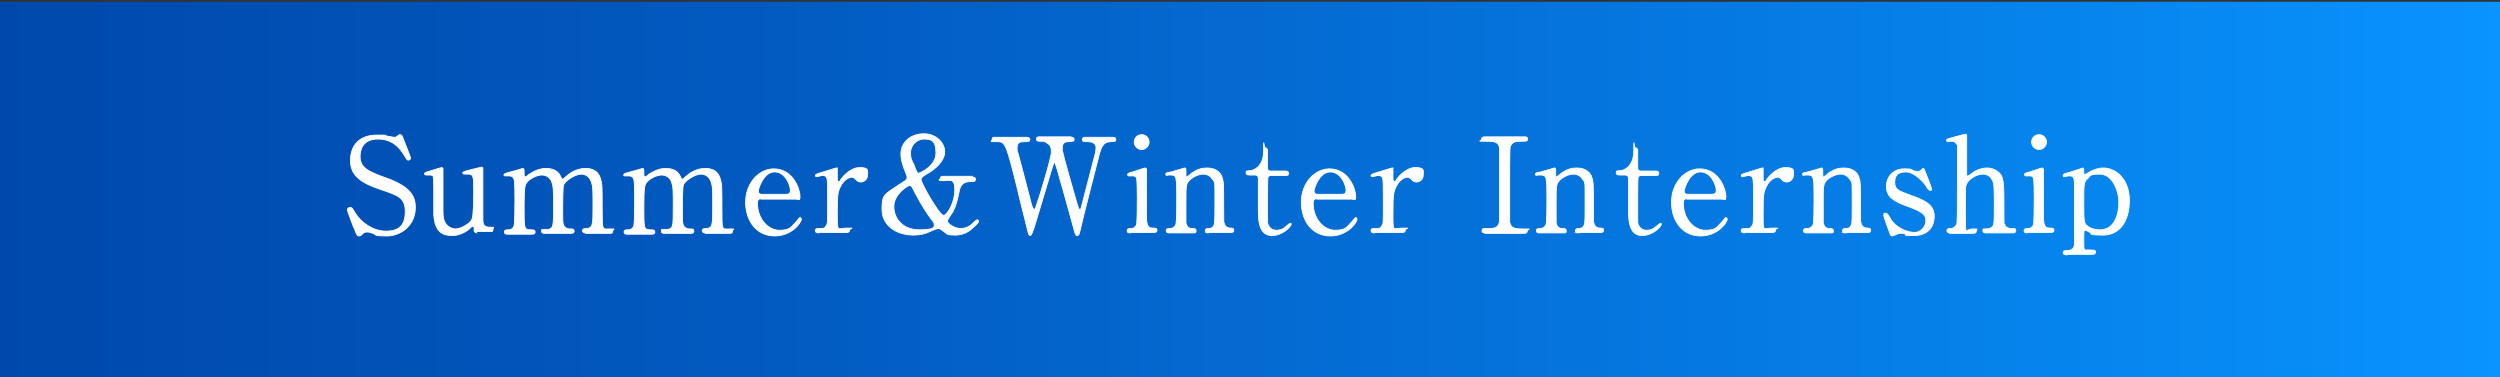 <?xml version="1.0" encoding="UTF-8"?>
<svg id="Layer_2" data-name="Layer 2" xmlns="http://www.w3.org/2000/svg" version="1.1" xmlns:xlink="http://www.w3.org/1999/xlink" viewBox="0 0 570 86">
  <rect x="0" y="0" width="570" height="86" fill="#333333" stroke="none"/>
  <defs>
    <style>
      .cls-1 {
        fill: url(#_名称未設定グラデーション_114);
        stroke-width: 0px;
      }

      .cls-2 {
        fill: #fff;
        stroke: #fff;
        stroke-miterlimit: 10;
        stroke-width: .2px;
      }
    </style>
    <linearGradient id="_名称未設定グラデーション_114" data-name="名称未設定グラデーション 114" x1="-.5" y1="43.4" x2="570.5" y2="43.4" gradientUnits="userSpaceOnUse">
      <stop offset="0" stop-color="#0048ac"/>
      <stop offset=".3" stop-color="#025ac0"/>
      <stop offset=".9" stop-color="#078af4"/>
      <stop offset="1" stop-color="#0994ff"/>
    </linearGradient>
  </defs>
  <rect class="cls-1" x="-.5" y=".4" width="571" height="86"/>
  <g>
    <path class="cls-2" d="M80.7,52c-.2-.5-1.5-3.9-1.5-4.1,0-.5.4-.6.7-.6s.4.1,1.1,1.3c1.3,2.1,4,4.1,7,4.1s4.4-1.3,4.4-4.5-1.8-3.7-5.6-5c-4.2-1.4-6.9-3-6.9-6.6s2.2-5.8,6-5.8,1.4,0,2.1.2c.3,0,1.6.3,1.8.3s.5,0,.7-.2c.4-.3.5-.4.7-.4.4,0,.5.3.8,1.1.2.5,1.6,4,1.6,4.2,0,.4-.3.5-.5.5s-.3,0-.8-.9c-.8-1.3-2.4-3.9-6.1-3.9s-4.1,2.7-4.1,4c0,2.5,1.8,3.4,5.7,4.8,6.1,2.1,6.9,4.5,6.9,6.8,0,4-3.2,6.5-6.5,6.5s-2.1-.2-3.2-.6c-.8-.3-1-.3-1.2-.3-.5,0-.9.1-1.1.4-.5.5-.6.5-.9.5s-.5-.2-1-1.7Z"/>
    <path class="cls-2" d="M108.7,53.1c-.3,0-.6-.2-.6-.6,0-.7,0-.9-.3-.9s-.8.6-.9.7c-.4.3-1.9,1.4-3.7,1.4s-4-.3-4.3-4.7c0-.6,0-3.7,0-4.4s0-4-.1-4.3c-.1-.3-.4-.4-.8-.4s-.8,0-.9,0-.3-.1-.3-.3c0-.2.1-.3,1.2-.6.9-.3,2.7-.8,2.7-.8,0,0,.2,0,.3.2,0,0,0,7.8,0,8.7,0,1.8,0,2.5.3,3.3.5,1.2,1.6,1.8,2.6,1.8s3.2-1.1,3.7-2.2c.4-.8.4-5.3.4-6.4,0-3,0-3.9-1.1-3.9s-.9,0-1,0c-.3,0-.4-.2-.4-.2,0-.3.2-.4,2.2-.9.5-.1,2-.5,2.1-.5s.2.1.3.2c0,.2,0,5.1,0,6.1s0,4.6,0,5.5,0,1.9,1.5,1.9.8,0,.8.5-.2.5-.5.5h-3.4Z"/>
    <path class="cls-2" d="M133.4,53.1c-.5,0-.6-.4-.6-.5,0-.4.4-.5.8-.5,1.6,0,1.6-.9,1.6-4.9s0-4.5-.3-5.5c-.3-1.1-1.1-2-2.4-2s-3.7,1.5-4,2.5c-.2.5-.2,4.8-.2,5.6,0,2.9,0,3.2.3,3.7.3.5.7.6,1.2.7.9,0,1.1,0,1.1.5s-.4.5-.7.5h-6c-.3,0-.7,0-.7-.5s0-.4.2-.4c.1,0,1.1,0,1.3,0,1.2-.2,1.2-.9,1.2-5s0-4.7-.4-5.8c-.2-.7-1-1.6-2.2-1.6s-2.7.8-3.3,1.5-.8.8-.8,5.9,0,5,1.6,5.1c.5,0,.9,0,.9.5s-.4.5-.7.5h-5.7c-.1,0-.6,0-.6-.5s.4-.5.9-.5c.8,0,1.2-.5,1.3-.9.2-.6.2-5,.2-6s0-4.1-.2-4.6c0-.3-.4-.8-1.1-.8s-.8,0-.9,0-.3,0-.3-.2,0-.3,1.5-.7c.7-.2,2.6-.7,2.8-.8.3,0,.3.2.3.9s0,1,.3,1,.7-.5.9-.6c.8-.5,2.1-1.3,3.8-1.3,2.4,0,3.1,1.3,3.4,2s.2.4.4.4.2,0,.7-.5c.9-.8,2.4-1.9,4.5-1.9s3,1,3.4,2.3c.4,1.3.4,1.8.4,6.9s0,4.6,1.7,4.6.7,0,.7.5-.3.5-.6.5h-5.6Z"/>
    <path class="cls-2" d="M160.7,53.1c-.5,0-.6-.4-.6-.5,0-.4.4-.5.8-.5,1.6,0,1.6-.9,1.6-4.9s0-4.5-.3-5.5c-.3-1.1-1.1-2-2.4-2s-3.7,1.5-4,2.5c-.2.5-.2,4.8-.2,5.6,0,2.9,0,3.2.3,3.7.3.5.7.6,1.2.7.9,0,1.1,0,1.1.5s-.4.5-.7.5h-6c-.3,0-.7,0-.7-.5s0-.4.2-.4c.1,0,1.1,0,1.3,0,1.2-.2,1.2-.9,1.2-5s0-4.7-.4-5.8c-.2-.7-1-1.6-2.2-1.6s-2.7.8-3.3,1.5-.8.8-.8,5.9,0,5,1.6,5.1c.5,0,.9,0,.9.5s-.4.5-.7.5h-5.7c-.1,0-.6,0-.6-.5s.4-.5.9-.5c.8,0,1.2-.5,1.3-.9.2-.6.2-5,.2-6s0-4.1-.2-4.6c0-.3-.4-.8-1.1-.8s-.8,0-.9,0-.3,0-.3-.2,0-.3,1.5-.7c.7-.2,2.6-.7,2.8-.8.3,0,.3.2.3.9s0,1,.3,1,.7-.5.9-.6c.8-.5,2.1-1.3,3.8-1.3,2.4,0,3.1,1.3,3.4,2s.2.4.4.4.2,0,.7-.5c.9-.8,2.4-1.9,4.5-1.9s3,1,3.4,2.3c.4,1.3.4,1.8.4,6.9s0,4.6,1.7,4.6.7,0,.7.5-.3.5-.6.5h-5.6Z"/>
    <path class="cls-2" d="M173.7,45.3c-.4,0-1,0-1,1,0,3.7,2.5,6.2,5,6.2s2.7-.8,3.6-1.7c.2-.1.9-1.2,1.1-1.2s.3.2.3.4c0,.7-2.1,3.8-6.1,3.8s-6.6-3.3-6.6-7.7,3.1-7.6,6.4-7.6c4.6,0,6,4.9,6,6.2s-.3.7-.9.7h-7.9ZM179.2,44.3c.7,0,1-.2,1-.9,0-1.1-1.1-4.2-3.6-4.2s-3.7,3.8-3.7,4.4.5.7.8.7h5.5Z"/>
    <path class="cls-2" d="M186.7,53.1c-.2,0-.8,0-.8-.5s.3-.5,1.1-.5,1,0,1.4-.7c.3-.4.3-.8.3-5s0-5.3-.2-5.8c0-.3-.5-.6-.9-.6s-1.2.3-1.4.3-.3-.2-.3-.3c0-.2.1-.3,1.5-.7.4-.1,3.1-1,3.3-1s.1,0,.2,0v1.3c0,1.6,0,1.8.3,1.8s.2,0,.6-.6c.2-.3,2-2.6,4.2-2.6s1.8.7,1.8,1.7-.8,1.6-1.5,1.6-.9-.3-1.2-.6c-.2-.2-.5-.5-.9-.5-.8,0-2,.9-2.5,2-.7,1.3-.8,2-.8,6.4s0,3.2,2.2,3.2.6,0,.6.5-.5.5-.8.5h-6.2Z"/>
    <path class="cls-2" d="M221.7,40.4c.3,0,.7,0,.7.5s-.4.5-.9.5c-.9,0-2.4,0-2.8,2.2-.4,1.9-.6,3-1.4,4.6-.2.3-1.3,1.9-1.3,2.2,0,.5,1.5,1.7,3,1.7s2.5-.8,3-1.4c0,0,.7-.6.8-.6s.3.1.3.3,0,.4-.9,1.2c-.8.8-2.2,2-4.3,2s-1.9-.2-2.8-.9c-.7-.5-.9-.6-1.2-.6s-2.2.8-2.6,1c-.8.3-1.8.5-3,.5-4.2,0-7.2-2.4-7.2-5.8s.3-3.3,3.9-5.7c1.6-1,1.8-1.1,1.8-1.6s-.1-.7-.3-1.1c-.8-1.9-1.1-3.3-1.1-4.3,0-2.7,2.3-4.6,5.2-4.6s4.8,2.1,4.8,4.1-2,3.9-4,5c-1,.6-1.4.9-1.4,1.3,0,.9,4.2,8.2,5.1,8.2s2.6-3,2.6-5.8-1.1-2.1-2.7-2.1-.6-.4-.6-.5c0-.5.4-.5.7-.5h6.6ZM212.2,49.8c-.7-.9-2.2-3.2-3.5-5.7-.8-1.6-.9-1.8-1.3-1.8-.5,0-3.6,2-3.6,4.8s2.1,5.3,5.8,5.3,3.4-.7,3.4-1.2-.2-.6-.8-1.4ZM208.3,37.3c.4,1.2.8,2.2,1.1,2.2s4-1.6,4-4.6-1.2-3.2-2.8-3.2-3,1.5-3,3.1.4,1.8.6,2.5Z"/>
    <path class="cls-2" d="M244.2,31.3c.2,0,.7,0,.7.5s-.4.4-1.2.5c-.5,0-1.5,0-1.5,1.4s0,.6.1.9c.2,1.2,2.5,9.2,3.2,11.6.4,1.3.4,1.5.7,1.5s.3-.2.3-.3c.2-.6,3-11.7,3.3-12.7,0-.3.1-.7.1-1,0-1.3-1.4-1.4-1.8-1.4-1.1,0-1.3,0-1.3-.5s.4-.5.7-.5h6.1c.3,0,.8,0,.8.5s-.1.4-1.2.5c-1.9.1-2.2,1.4-3,4.6-1.1,4.3-2.9,11.2-3.9,15.5-.2.9-.3,1.3-.7,1.3s-.4-.2-.9-2c-.5-1.9-3.1-11.2-3.7-13.2-.4-1.2-.4-1.4-.6-1.4s-.2.4-.4.8c-1.1,3.7-2.9,9.6-4,13.3-.4,1.3-.8,2.5-1.1,2.5s-.4-.4-.5-.8c-.3-1.3-2-7.8-2.3-9.3-2.8-11.3-2.9-11.3-4.9-11.3s-1,0-1-.5.3-.5.6-.5h7.2c.2,0,.8,0,.8.5s-.3.5-1.3.5-1.6.2-1.6,1.4,0,.5.2,1.2c.5,1.7,2.6,9.9,3.1,11.8,0,0,.3,1,.6,1s.4-.4.4-.6c.5-1.2,3.5-11,3.5-12.4s-.3-1.6-1-2.1c-.5-.4-1-.4-1.5-.4s-.9,0-.9-.5.5-.5.6-.5h7.3Z"/>
    <path class="cls-2" d="M257.7,53.1c-.3,0-.7,0-.7-.5s.4-.5.9-.5c.4,0,.9-.2,1.2-.8.2-.5.2-4.9.2-6s0-4.3-.2-4.7c-.1-.4-.5-.5-.8-.5s-.9,0-.9,0c-.1,0-.3,0-.3-.3s.1-.3,1.5-.7c.4-.1,2.2-.8,2.5-.8s.3.3.3.6c0,1.3,0,8.1,0,9.6,0,2.2,0,3.5,1.4,3.5.6,0,1,0,1,.5s-.5.5-.7.5h-5.3ZM258.6,32.4c0-1,.8-1.7,1.7-1.7,1,0,1.7.8,1.7,1.7s-.8,1.7-1.7,1.7-1.7-.8-1.7-1.7Z"/>
    <path class="cls-2" d="M275.3,53.1c-.5,0-.5-.4-.5-.5,0-.4.4-.5.5-.5.8,0,1.1-.1,1.4-.6.3-.5.3-1,.3-5.8s0-4-.6-4.9c-.7-1-1.6-1.1-2-1.1-1,0-2.2.5-3.1,1.3-.9.9-.9,1.4-.9,4.8s0,4.4,0,5c.2,1,.7,1.3,1.5,1.3.3,0,.8,0,.8.5s0,.5-.6.5h-5.6c-.6,0-.6-.4-.6-.5,0-.5.4-.5.8-.5.8,0,1.2-.5,1.4-.9.2-.7.2-4.7.2-5.7,0-4.9,0-5.6-1.3-5.6s-.8.1-.9.1-.3,0-.3-.3.1-.3,1.2-.5c.5-.1,3-.9,3.1-.9.3,0,.3.1.3,1.3s0,.7.2.7,1.1-.8,1.2-.9c1.2-.8,2.2-1.1,3.4-1.1,2.2,0,3.1,1.2,3.4,2,.4,1.2.4,1.7.4,6.3s0,4,.2,4.5c0,.2.4.9,1.3.9.5,0,.8,0,.8.5s-.4.5-.6.5h-5.6Z"/>
    <path class="cls-2" d="M284.9,39.9c-.3,0-.8,0-.8-.5s.1-.4,1-.5c.5,0,3-.7,3-4.5s0-.7.4-.7.5.5.5.6v3.9c0,.3,0,.8.8.8h3.2c.3,0,.8,0,.8.5s-.2.5-.8.5h-3.2c0,0-.5,0-.7.4-.1.3-.1,3.7-.1,4.3,0,.9,0,5.7,0,6.1.4,1.7,1.8,1.7,2.1,1.7.6,0,1.4-.2,2-.8.2-.1.9-.8,1.1-.8s.2.1.2.2c0,.5-1.9,2.6-4.4,2.6s-3.1-2.4-3.1-5.4,0-6.6,0-7.6c0-.2,0-.8-.8-.8h-1.2Z"/>
    <path class="cls-2" d="M300.4,45.3c-.4,0-1,0-1,1,0,3.7,2.5,6.2,5,6.2s2.7-.8,3.6-1.7c.2-.1.9-1.2,1.1-1.2s.3.2.3.4c0,.7-2.1,3.8-6.1,3.8s-6.6-3.3-6.6-7.7,3.1-7.6,6.4-7.6c4.6,0,6,4.9,6,6.2s-.3.7-.9.7h-7.9ZM305.9,44.3c.7,0,1-.2,1-.9,0-1.1-1.1-4.2-3.6-4.2s-3.7,3.8-3.7,4.4.5.7.8.7h5.5Z"/>
    <path class="cls-2" d="M313.4,53.1c-.2,0-.8,0-.8-.5s.3-.5,1.1-.5,1,0,1.4-.7c.3-.4.3-.8.3-5s0-5.3-.2-5.8c0-.3-.5-.6-.9-.6s-1.2.3-1.4.3-.3-.2-.3-.3c0-.2.1-.3,1.5-.7.4-.1,3.1-1,3.3-1s.1,0,.2,0v1.3c0,1.6,0,1.8.3,1.8s.2,0,.6-.6c.2-.3,2-2.6,4.2-2.6s1.8.7,1.8,1.7-.8,1.6-1.5,1.6-.9-.3-1.2-.6c-.2-.2-.5-.5-.9-.5-.8,0-2,.9-2.5,2-.7,1.3-.8,2-.8,6.4s0,3.2,2.2,3.2.6,0,.6.5-.5.5-.8.5h-6.2Z"/>
    <path class="cls-2" d="M338.7,53.1c-.4,0-.8,0-.8-.5s.2-.5,1.4-.5,2.3,0,2.6-1.6c0-.5,0-7.4,0-8.3s0-8,0-8.5c-.3-1.5-1.4-1.5-3.4-1.5s-.7,0-.7-.5.5-.5.9-.5h8.8c.4,0,.8,0,.8.5s-.3.5-1.4.5-2.2,0-2.6,1.4c-.1.4-.1,7.2-.1,8.5,0,7.9,0,8,0,8.5.3,1.6,1.4,1.6,3.4,1.6s.6,0,.6.5-.5.5-.8.5h-8.8Z"/>
    <path class="cls-2" d="M359.7,53.1c-.5,0-.5-.4-.5-.5,0-.4.4-.5.5-.5.8,0,1.1-.1,1.4-.6.3-.5.3-1,.3-5.8s0-4-.6-4.9c-.7-1-1.6-1.1-2-1.1-1,0-2.2.5-3.1,1.3-.9.9-.9,1.4-.9,4.8s0,4.4,0,5c.2,1,.7,1.3,1.5,1.3.3,0,.8,0,.8.5s0,.5-.6.5h-5.6c-.6,0-.6-.4-.6-.5,0-.5.4-.5.8-.5.8,0,1.2-.5,1.4-.9.2-.7.2-4.7.2-5.7,0-4.9,0-5.6-1.4-5.6s-.7.1-.9.1-.3,0-.3-.3.1-.3,1.2-.5c.5-.1,3-.9,3.1-.9.3,0,.3.1.3,1.3s0,.7.2.7,1.1-.8,1.2-.9c1.2-.8,2.2-1.1,3.4-1.1,2.2,0,3.1,1.2,3.4,2,.4,1.2.4,1.7.4,6.3s0,4,.2,4.5c0,.2.4.9,1.3.9.5,0,.8,0,.8.5s-.4.5-.6.5h-5.6Z"/>
    <path class="cls-2" d="M369.3,39.9c-.3,0-.8,0-.8-.5s.1-.4,1-.5c.5,0,3-.7,3-4.5s0-.7.4-.7.5.5.5.6v3.9c0,.3,0,.8.8.8h3.2c.3,0,.8,0,.8.5s-.2.5-.8.5h-3.2c0,0-.5,0-.7.4-.1.3-.1,3.7-.1,4.3,0,.9,0,5.7,0,6.1.4,1.7,1.8,1.7,2.1,1.7.6,0,1.4-.2,2-.8.2-.1.9-.8,1.1-.8s.2.1.2.2c0,.5-1.9,2.6-4.4,2.6s-3.1-2.4-3.1-5.4,0-6.6,0-7.6c0-.2,0-.8-.8-.8h-1.2Z"/>
    <path class="cls-2" d="M384.8,45.3c-.4,0-1,0-1,1,0,3.7,2.5,6.2,5,6.2s2.7-.8,3.6-1.7c.2-.1.9-1.2,1.1-1.2s.3.2.3.4c0,.7-2.1,3.8-6.1,3.8s-6.6-3.3-6.6-7.7,3.1-7.6,6.4-7.6c4.6,0,6,4.9,6,6.2s-.3.7-.9.7h-7.9ZM390.3,44.3c.7,0,1-.2,1-.9,0-1.1-1.1-4.2-3.6-4.2s-3.7,3.8-3.7,4.4.5.7.8.7h5.5Z"/>
    <path class="cls-2" d="M397.8,53.1c-.2,0-.8,0-.8-.5s.3-.5,1.1-.5,1,0,1.4-.7c.3-.4.3-.8.3-5s0-5.3-.2-5.8c0-.3-.5-.6-.9-.6s-1.2.3-1.4.3-.3-.2-.3-.3c0-.2.1-.3,1.5-.7.4-.1,3.1-1,3.3-1s.1,0,.2,0v1.3c0,1.6,0,1.8.3,1.8s.2,0,.6-.6c.2-.3,2-2.6,4.2-2.6s1.8.7,1.8,1.7-.8,1.6-1.5,1.6-.9-.3-1.2-.6c-.2-.2-.5-.5-.9-.5-.8,0-2,.9-2.5,2-.7,1.3-.8,2-.8,6.4s0,3.2,2.2,3.2.6,0,.6.5-.5.5-.8.5h-6.2Z"/>
    <path class="cls-2" d="M420.6,53.1c-.5,0-.5-.4-.5-.5,0-.4.4-.5.5-.5.8,0,1.1-.1,1.4-.6.3-.5.3-1,.3-5.8s0-4-.6-4.9c-.7-1-1.6-1.1-2-1.1-1,0-2.2.5-3.1,1.3-.9.9-.9,1.4-.9,4.8s0,4.4,0,5c.2,1,.7,1.3,1.5,1.3.3,0,.8,0,.8.5s0,.5-.6.5h-5.6c-.6,0-.6-.4-.6-.5,0-.5.4-.5.8-.5.8,0,1.2-.5,1.4-.9.2-.7.2-4.7.2-5.7,0-4.9,0-5.6-1.4-5.6s-.7.1-.9.1-.3,0-.3-.3.1-.3,1.2-.5c.5-.1,3-.9,3.1-.9.3,0,.3.1.3,1.3s0,.7.2.7,1.1-.8,1.2-.9c1.2-.8,2.2-1.1,3.4-1.1,2.2,0,3.1,1.2,3.4,2,.4,1.2.4,1.7.4,6.3s0,4,.2,4.5c0,.2.4.9,1.3.9.5,0,.8,0,.8.5s-.4.5-.6.5h-5.6Z"/>
    <path class="cls-2" d="M436.6,39c.2,0,.4.1.6.1.4,0,.7-.2.9-.4.2-.2.3-.3.4-.3.2,0,.2.2.3.4.3.7,1.6,4,1.6,4.3s0,.3-.3.3c-.3,0-.4-.1-1.1-1.2-.4-.6-2.5-3-4.4-3s-2.6.8-2.6,2.4.8,1.9,3.8,3c3.5,1.2,5.2,2.3,5.2,4.7s-1.4,4.4-4.6,4.4-1.1,0-2.4-.5c-.2,0-.4,0-.6,0-.4,0-.7.1-.9.2-.6.2-.9.4-1.1.4-.3,0-.4-.2-.5-.6-.3-.7-1.4-3.7-1.4-4.1s0-.5.4-.5.6.4,1.1,1.2c1.3,2.3,4.1,3.2,5.5,3.2s2.6-1.3,2.6-2.7-.9-2.1-4.3-3.3c-3.1-1.1-4.7-2.2-4.7-4.5s1.7-4,4-4,1.4.2,2.6.6Z"/>
    <path class="cls-2" d="M444.7,53.1c-.2,0-.8,0-.8-.5s.5-.5.8-.5c1,0,1.3-.8,1.4-.9.2-.6.2-1.9.2-13.5s0-4.3-.2-4.8c0-.2-.4-.7-1.1-.7s-.8.1-.9.1-.3-.1-.3-.3.2-.3.5-.4c.4-.1,3.6-1,3.8-1s.3,0,.3.3c0,.2,0,6.9,0,8.2s0,1,.3,1,1-.7,1.2-.8c.4-.3,1.7-1,3.2-1s3.1,1,3.4,2.2.4,1.3.4,6.6,0,3.6.2,4.1c0,.2.4.9,1.4.9s1.1,0,1.1.5-.5.5-.9.5h-5.8c-.3,0-.8,0-.8-.5s.1-.4.3-.4c.2,0,1.2,0,1.4-.2.9-.4.9-.8.9-5.1s0-5.2-.6-6.1c-.6-1-1.6-1.1-2-1.1-1.5,0-3.4,1.2-3.8,2.4-.2.6-.2.6-.2,6.4s0,3.7,1.6,3.7.9,0,.9.5-.5.5-.9.5h-5.1Z"/>
    <path class="cls-2" d="M462.2,53.1c-.3,0-.7,0-.7-.5s.4-.5.9-.5c.4,0,.9-.2,1.2-.8.2-.5.2-4.9.2-6s0-4.3-.2-4.7c-.1-.4-.5-.5-.8-.5s-.9,0-.9,0c-.1,0-.3,0-.3-.3s.1-.3,1.5-.7c.4-.1,2.2-.8,2.5-.8s.3.3.3.6c0,1.3,0,8.1,0,9.6,0,2.2,0,3.5,1.4,3.5.6,0,1,0,1,.5s-.5.5-.7.5h-5.3ZM463.2,32.4c0-1,.8-1.7,1.7-1.7,1,0,1.7.8,1.7,1.7s-.8,1.7-1.7,1.7-1.7-.8-1.7-1.7Z"/>
    <path class="cls-2" d="M471.2,58.1c-.3,0-.8,0-.8-.5s.6-.5,1.1-.5c.7,0,1.3-.3,1.5-1.3,0-.6,0-10.4,0-12.2,0-2.6,0-3.5-1-3.5s-1.1.2-1.3.2-.3-.1-.3-.3c0-.2.1-.3.7-.5.3,0,3.7-1.2,3.8-1.2.2,0,.2.2.2.8s0,.7.2.7,1-.5,1.1-.6c.6-.3,1.8-.9,3.1-.9,3.1,0,6,2.7,6,7.4s-2.2,7.9-6,7.9-2.5-.4-2.9-.6c-.2,0-.9-.5-1.1-.5-.4,0-.4,0-.4,2.5s0,1.9,1.5,2c.8,0,1.2,0,1.2.5s-.6.5-.9.5h-5.8ZM475.9,40.8c-.8.7-.8,1.2-.8,5.6s.1,4.5.8,5.1c.9.8,2.4.9,2.9.9,3.4,0,4.3-3.7,4.3-6.3s-1.5-6.4-4.3-6.4-2.1.5-2.9,1.1Z"/>
  </g>
</svg>